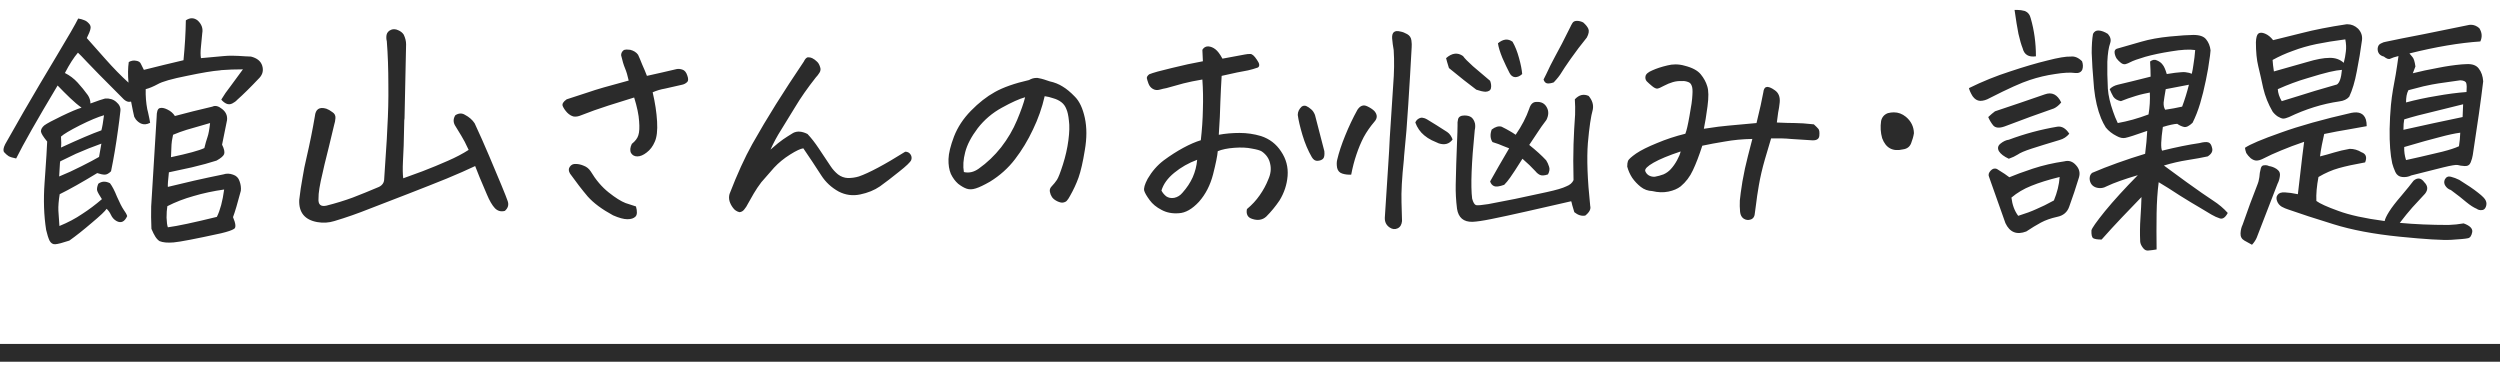 <svg width="281" height="41" viewBox="0 0 281 41" fill="none" xmlns="http://www.w3.org/2000/svg">
<path d="M14.473 6.974C14.746 6.818 15.02 6.769 15.293 6.828C15.586 6.867 15.771 6.994 15.85 7.208C15.947 7.404 16.055 7.619 16.172 7.853C17.637 7.482 19.121 7.121 20.625 6.769C20.781 5.167 20.869 3.673 20.889 2.287C21.123 2.13 21.348 2.052 21.562 2.052C21.797 2.052 22.021 2.14 22.236 2.316C22.666 2.726 22.832 3.195 22.734 3.722C22.695 4.191 22.646 4.699 22.588 5.246C22.529 5.792 22.529 6.222 22.588 6.535L25.166 6.3C25.693 6.242 26.494 6.251 27.568 6.33C27.783 6.33 27.998 6.339 28.213 6.359C28.896 6.535 29.316 6.876 29.473 7.384C29.629 7.892 29.531 8.341 29.18 8.732C28.145 9.826 27.305 10.656 26.66 11.222C26.523 11.378 26.338 11.515 26.104 11.632C25.869 11.749 25.635 11.749 25.4 11.632C25.186 11.515 25.01 11.369 24.873 11.193C25.146 10.724 25.498 10.216 25.928 9.669C26.357 9.103 26.816 8.478 27.305 7.794C26.426 7.794 25.615 7.824 24.873 7.882L24.697 7.912C23.916 7.97 22.686 8.175 21.006 8.527C19.326 8.859 18.232 9.171 17.725 9.464C17.217 9.738 16.768 9.923 16.377 10.021C16.357 10.802 16.416 11.554 16.553 12.277C16.592 12.394 16.621 12.511 16.641 12.628C16.758 13.156 16.836 13.546 16.875 13.8C16.504 13.996 16.162 14.025 15.85 13.888C15.635 13.79 15.44 13.634 15.264 13.419L15.088 13.127C15.01 12.814 14.893 12.248 14.736 11.427H14.648C14.355 11.505 14.023 11.33 13.652 10.9C11.582 8.83 10.293 7.521 9.785 6.974C9.277 6.427 8.936 6.076 8.76 5.919C8.291 6.466 7.803 7.228 7.295 8.205C7.842 8.478 8.32 8.839 8.73 9.289C9.141 9.738 9.521 10.207 9.873 10.695C10.068 10.988 10.166 11.3 10.166 11.632C11.006 11.32 11.553 11.134 11.807 11.076C12.315 11.037 12.734 11.164 13.066 11.457C13.418 11.749 13.574 12.082 13.535 12.453C13.457 13.175 13.369 13.878 13.271 14.562C13.037 16.281 12.773 17.843 12.48 19.25C12.227 19.503 11.992 19.63 11.777 19.63C11.562 19.63 11.279 19.572 10.928 19.455C9.229 20.49 7.822 21.281 6.709 21.828C6.592 22.55 6.543 23.166 6.562 23.673C6.602 24.201 6.641 24.777 6.68 25.402C7.637 25.011 8.486 24.562 9.229 24.054C9.99 23.566 10.732 23.009 11.455 22.384C11.162 21.935 10.986 21.623 10.928 21.447C10.869 21.271 10.908 21.007 11.045 20.656C11.435 20.363 11.875 20.343 12.363 20.597C12.617 20.929 12.881 21.437 13.154 22.121C13.447 22.785 13.691 23.263 13.887 23.556C14.102 23.849 14.238 24.093 14.297 24.289C14.004 24.933 13.604 25.119 13.096 24.845C12.822 24.689 12.617 24.464 12.48 24.171C12.344 23.878 12.178 23.644 11.982 23.468C11.826 23.722 11.27 24.25 10.312 25.05C9.355 25.871 8.516 26.535 7.793 27.043C7.031 27.296 6.504 27.433 6.211 27.453C5.938 27.472 5.723 27.335 5.566 27.043C5.43 26.75 5.303 26.349 5.186 25.841C4.932 24.22 4.873 22.453 5.01 20.539C5.049 20.089 5.078 19.669 5.098 19.279C5.195 17.931 5.264 16.808 5.303 15.91C4.854 15.363 4.619 14.982 4.6 14.767C4.6 14.533 4.727 14.308 4.98 14.093C5.273 13.878 5.928 13.527 6.943 13.039C7.959 12.55 8.701 12.238 9.17 12.101C8.779 11.828 8.35 11.466 7.881 11.017C7.412 10.568 6.943 10.099 6.475 9.611C4.15 13.498 2.598 16.232 1.816 17.814C1.426 17.736 1.143 17.648 0.967 17.55C0.791 17.433 0.625 17.287 0.469 17.111C0.332 16.935 0.371 16.632 0.586 16.203C0.82 15.773 1.504 14.572 2.637 12.599C3.789 10.607 5.029 8.507 6.357 6.3C7.686 4.093 8.496 2.687 8.789 2.082C9.043 2.121 9.258 2.179 9.434 2.257C9.629 2.316 9.814 2.443 9.99 2.638C10.166 2.814 10.225 3.019 10.166 3.253C10.127 3.468 9.99 3.81 9.756 4.279C10.146 4.728 10.84 5.509 11.836 6.623C12.734 7.638 13.604 8.527 14.443 9.289C14.365 8.429 14.375 7.658 14.473 6.974ZM19.658 13.039C20.967 12.687 22.373 12.335 23.877 11.984C24.189 11.828 24.551 11.915 24.961 12.248C25.391 12.58 25.576 12.999 25.518 13.507C25.361 14.328 25.176 15.246 24.961 16.261C25.195 16.73 25.273 17.081 25.195 17.316C25.117 17.531 24.834 17.775 24.346 18.048C23.564 18.302 22.637 18.556 21.562 18.81C20.488 19.044 19.629 19.23 18.984 19.367C18.887 20.246 18.848 20.793 18.867 21.007C19.805 20.773 20.791 20.539 21.826 20.304C22.861 20.07 23.955 19.835 25.107 19.601C25.459 19.484 25.82 19.494 26.191 19.63C26.562 19.748 26.807 19.992 26.924 20.363C27.061 20.734 27.109 21.095 27.07 21.447C26.699 22.853 26.406 23.839 26.191 24.406C26.504 25.148 26.543 25.587 26.309 25.724C26.074 25.88 25.586 26.046 24.844 26.222C21.992 26.847 20.215 27.189 19.512 27.248C18.828 27.306 18.301 27.257 17.93 27.101C17.754 26.984 17.598 26.818 17.461 26.603C17.324 26.388 17.178 26.095 17.021 25.724C16.982 24.826 16.973 23.986 16.992 23.205C17.031 22.404 17.236 19.054 17.607 13.156C17.607 12.57 17.715 12.238 17.93 12.16C18.164 12.082 18.457 12.13 18.809 12.306C19.18 12.482 19.463 12.726 19.658 13.039ZM25.195 21.3C23.965 21.476 22.822 21.72 21.768 22.033C20.713 22.326 19.727 22.706 18.809 23.175C18.75 23.546 18.721 23.976 18.721 24.464C18.74 24.972 18.789 25.334 18.867 25.548C19.922 25.412 21.758 25.021 24.375 24.377C24.746 23.634 25.02 22.609 25.195 21.3ZM23.613 13.83C22.363 14.181 21.484 14.435 20.977 14.591C20.469 14.748 19.961 14.933 19.453 15.148C19.336 15.695 19.277 16.066 19.277 16.261C19.277 16.437 19.258 16.906 19.219 17.668C21.152 17.257 22.402 16.916 22.969 16.642C23.086 16.154 23.203 15.744 23.32 15.412C23.438 15.08 23.535 14.552 23.613 13.83ZM11.69 12.951C11.006 13.146 10.098 13.527 8.965 14.093C7.852 14.66 7.148 15.08 6.855 15.353C6.895 15.88 6.895 16.291 6.855 16.584C8.887 15.646 10.4 15.002 11.396 14.65C11.494 14.298 11.592 13.732 11.69 12.951ZM6.768 18.136L6.738 18.341C6.719 18.752 6.689 19.25 6.65 19.835C7.471 19.503 8.301 19.123 9.141 18.693C10 18.263 10.664 17.912 11.133 17.638L11.396 16.144C10.459 16.476 9.502 16.857 8.525 17.287C7.939 17.56 7.354 17.843 6.768 18.136ZM45.322 20.041C45.772 19.884 46.494 19.621 47.49 19.25C48.506 18.859 49.453 18.468 50.332 18.078C51.23 17.687 52.012 17.277 52.676 16.847C52.363 16.164 52.09 15.636 51.855 15.265C51.641 14.894 51.397 14.494 51.123 14.064C50.928 13.693 50.947 13.322 51.182 12.951C51.553 12.716 51.904 12.697 52.236 12.892C52.725 13.146 53.096 13.468 53.35 13.859C53.897 15.031 54.443 16.261 54.99 17.55C55.537 18.839 55.996 19.933 56.367 20.831C56.738 21.73 56.973 22.326 57.07 22.619C57.207 23.029 57.1 23.39 56.748 23.703C56.318 23.82 55.947 23.722 55.635 23.41C55.322 23.078 55.02 22.56 54.727 21.857C54.434 21.154 54.16 20.509 53.906 19.923C53.672 19.318 53.506 18.898 53.408 18.664C52.549 19.074 51.484 19.543 50.215 20.07C48.965 20.578 47.559 21.134 45.996 21.74C44.453 22.345 42.988 22.912 41.602 23.439C40.234 23.986 38.897 24.455 37.588 24.845C36.963 25.041 36.318 25.08 35.654 24.962C34.248 24.709 33.574 23.878 33.633 22.472C33.73 21.613 33.857 20.763 34.014 19.923C34.131 19.181 34.277 18.449 34.453 17.726C34.824 16.125 35.137 14.572 35.391 13.068C35.469 12.267 35.898 11.984 36.68 12.218C36.895 12.296 37.119 12.423 37.353 12.599C37.607 12.755 37.725 12.98 37.705 13.273C37.685 13.546 37.637 13.8 37.559 14.035C37.148 15.773 36.787 17.257 36.475 18.488C36.397 18.8 36.328 19.103 36.27 19.396C35.938 20.763 35.781 21.73 35.801 22.296C35.742 22.98 36.035 23.253 36.68 23.117C37.754 22.843 38.74 22.541 39.639 22.209C40.557 21.857 41.543 21.456 42.598 21.007C42.988 20.812 43.184 20.509 43.184 20.099C43.242 19.24 43.34 17.746 43.477 15.617C43.496 15.207 43.516 14.806 43.535 14.415C43.633 12.716 43.672 11.115 43.652 9.611C43.652 7.755 43.594 6.095 43.477 4.63C43.418 4.416 43.408 4.181 43.447 3.927C43.506 3.654 43.682 3.458 43.975 3.341C44.072 3.302 44.18 3.283 44.297 3.283C44.453 3.283 44.609 3.322 44.766 3.4C45.039 3.517 45.244 3.683 45.381 3.898C45.557 4.269 45.645 4.63 45.645 4.982C45.566 8.302 45.508 11.076 45.469 13.302L45.44 13.537C45.4 15.802 45.352 17.335 45.293 18.136C45.254 18.937 45.264 19.572 45.322 20.041ZM71.279 10.959C70.439 11.212 69.473 11.515 68.379 11.867C67.285 12.218 66.269 12.58 65.332 12.951C65.019 13.087 64.736 13.136 64.482 13.097C64.228 13.039 63.984 12.892 63.75 12.658C63.516 12.404 63.35 12.16 63.252 11.925C63.154 11.691 63.301 11.437 63.691 11.164C64.668 10.851 65.508 10.578 66.211 10.343C66.914 10.089 68.398 9.66 70.664 9.054C70.547 8.507 70.41 8.048 70.254 7.677C70.098 7.306 69.951 6.818 69.814 6.212C69.814 5.998 69.893 5.822 70.049 5.685C70.127 5.607 70.254 5.568 70.43 5.568C70.547 5.568 70.684 5.578 70.84 5.597C71.231 5.695 71.523 5.88 71.719 6.154C71.856 6.447 72.012 6.818 72.188 7.267C72.383 7.697 72.559 8.117 72.715 8.527C73.32 8.39 73.887 8.263 74.414 8.146C74.961 8.009 75.508 7.882 76.055 7.765C76.25 7.726 76.465 7.746 76.699 7.824C76.953 7.902 77.139 8.126 77.256 8.498C77.393 8.869 77.373 9.123 77.197 9.259C77.041 9.396 76.865 9.484 76.67 9.523C75.85 9.718 75.205 9.865 74.736 9.962C74.268 10.04 73.809 10.177 73.359 10.373C73.633 11.544 73.799 12.638 73.857 13.654C73.916 14.669 73.828 15.431 73.594 15.939C73.379 16.447 73.076 16.847 72.686 17.14C72.314 17.433 71.963 17.58 71.631 17.58C71.318 17.58 71.084 17.453 70.928 17.199C70.791 16.925 70.82 16.584 71.016 16.173C71.406 15.861 71.65 15.539 71.748 15.207C71.865 14.855 71.894 14.328 71.836 13.624C71.797 12.921 71.611 12.033 71.279 10.959ZM71.484 23.205C71.641 23.771 71.621 24.152 71.426 24.347C71.231 24.543 70.928 24.64 70.518 24.64C70.107 24.64 69.57 24.494 68.906 24.201C67.676 23.537 66.728 22.834 66.064 22.091C65.42 21.33 64.756 20.47 64.072 19.513C63.897 19.22 63.887 18.966 64.043 18.752C64.199 18.517 64.424 18.41 64.717 18.429C65.01 18.429 65.312 18.498 65.625 18.634C65.938 18.752 66.191 18.956 66.387 19.25C66.973 20.226 67.647 21.017 68.408 21.623C69.17 22.228 69.805 22.628 70.312 22.824C70.82 23 71.211 23.127 71.484 23.205ZM86.602 16.818C87.246 16.252 87.715 15.871 88.008 15.675C88.32 15.46 88.701 15.216 89.15 14.943C89.6 14.709 90.137 14.748 90.762 15.06C91.172 15.49 91.592 16.027 92.022 16.671C92.451 17.296 92.9 17.97 93.369 18.693C93.603 19.044 93.877 19.347 94.189 19.601C94.522 19.855 94.893 19.992 95.303 20.011C95.732 20.011 96.143 19.953 96.533 19.835C97.1 19.64 97.822 19.308 98.701 18.839C99.58 18.371 100.596 17.775 101.748 17.052C102.002 17.052 102.197 17.15 102.334 17.345C102.471 17.541 102.5 17.755 102.422 17.99C102.324 18.224 101.865 18.664 101.045 19.308C100.244 19.953 99.531 20.5 98.906 20.949C98.281 21.378 97.539 21.681 96.68 21.857C95.84 22.033 95.039 21.925 94.277 21.535C93.457 21.085 92.803 20.48 92.314 19.718C91.65 18.683 90.977 17.668 90.293 16.671C89.981 16.71 89.482 16.945 88.799 17.375C88.115 17.804 87.519 18.293 87.012 18.839C86.523 19.386 86.045 19.933 85.576 20.48C85.264 20.89 84.981 21.31 84.727 21.74C84.492 22.15 84.287 22.511 84.111 22.824C83.955 23.136 83.799 23.38 83.643 23.556C83.506 23.732 83.33 23.83 83.115 23.849C82.803 23.771 82.559 23.605 82.383 23.351C82.207 23.117 82.08 22.873 82.002 22.619C81.924 22.345 81.924 22.072 82.002 21.798C82.861 19.572 83.711 17.706 84.551 16.203C85.41 14.679 86.299 13.185 87.217 11.72C88.135 10.255 89.18 8.654 90.352 6.916C90.469 6.662 90.606 6.505 90.762 6.447C90.82 6.447 90.879 6.447 90.938 6.447C91.035 6.447 91.152 6.476 91.289 6.535C91.484 6.632 91.66 6.759 91.816 6.916C91.973 7.052 92.09 7.248 92.168 7.501C92.266 7.736 92.246 7.96 92.109 8.175C91.973 8.39 91.836 8.566 91.699 8.703C90.762 9.894 89.99 10.998 89.385 12.013C88.779 13.009 88.252 13.869 87.803 14.591C87.353 15.294 86.953 16.037 86.602 16.818ZM117.422 10.812C117.129 12.101 116.689 13.351 116.104 14.562C115.537 15.773 114.863 16.886 114.082 17.902C113.32 18.898 112.383 19.738 111.27 20.421C110.586 20.812 110.049 21.066 109.658 21.183C109.287 21.3 108.955 21.31 108.662 21.212C108.369 21.115 108.047 20.929 107.695 20.656C107.363 20.363 107.09 19.992 106.875 19.543C106.68 19.074 106.592 18.517 106.611 17.873C106.631 17.228 106.836 16.388 107.227 15.353C107.637 14.298 108.271 13.332 109.131 12.453C110.01 11.554 110.908 10.851 111.826 10.343C112.764 9.816 114.043 9.367 115.664 8.996C115.938 8.839 116.201 8.761 116.455 8.761C116.514 8.761 116.572 8.761 116.631 8.761C116.943 8.82 117.188 8.878 117.363 8.937C117.559 8.996 117.764 9.064 117.979 9.142C118.525 9.259 119.014 9.455 119.443 9.728C119.873 9.982 120.332 10.363 120.82 10.871C121.328 11.378 121.699 12.169 121.934 13.244C122.168 14.318 122.168 15.529 121.934 16.877C121.719 18.205 121.484 19.23 121.23 19.953C120.977 20.656 120.654 21.349 120.264 22.033C120.127 22.287 120.01 22.462 119.912 22.56C119.834 22.658 119.697 22.726 119.502 22.765C119.346 22.804 119.121 22.755 118.828 22.619C118.555 22.482 118.359 22.326 118.242 22.15C118.125 21.974 118.047 21.779 118.008 21.564C117.969 21.349 118.018 21.164 118.154 21.007C118.447 20.695 118.662 20.431 118.799 20.216C118.955 19.982 119.18 19.406 119.473 18.488C119.766 17.57 119.971 16.662 120.088 15.763C120.205 14.865 120.225 14.132 120.146 13.566C120.088 12.98 119.99 12.54 119.854 12.248C119.736 11.935 119.551 11.681 119.297 11.486C119.043 11.29 118.74 11.144 118.389 11.046C118.057 10.929 117.734 10.851 117.422 10.812ZM108.34 19.337C108.906 19.474 109.463 19.347 110.01 18.956C110.947 18.293 111.787 17.492 112.529 16.554C113.271 15.597 113.867 14.582 114.316 13.507C114.766 12.433 115.068 11.574 115.225 10.929C114.58 11.105 113.711 11.496 112.617 12.101C111.543 12.687 110.635 13.459 109.893 14.415C109.17 15.373 108.701 16.271 108.486 17.111C108.271 17.931 108.223 18.673 108.34 19.337ZM134.971 15.763C135.107 14.572 135.186 13.419 135.205 12.306C135.244 11.173 135.225 10.05 135.146 8.937C134.326 9.074 133.613 9.22 133.008 9.376C132.402 9.533 131.768 9.709 131.104 9.904C130.869 9.943 130.615 10.002 130.342 10.08C130.068 10.158 129.814 10.128 129.58 9.992C129.346 9.855 129.18 9.65 129.082 9.376C128.984 9.103 128.926 8.908 128.906 8.791C128.887 8.654 128.975 8.507 129.17 8.351C129.6 8.175 130.439 7.941 131.689 7.648C132.939 7.335 134.111 7.082 135.205 6.886C135.186 6.417 135.166 5.988 135.146 5.597C135.303 5.343 135.508 5.216 135.762 5.216C135.781 5.216 135.801 5.216 135.82 5.216C136.094 5.236 136.357 5.343 136.611 5.539C136.865 5.734 137.129 6.085 137.402 6.593C138.672 6.359 139.512 6.203 139.922 6.125C140.117 6.085 140.312 6.066 140.508 6.066C140.723 6.046 140.977 6.261 141.27 6.71C141.582 7.14 141.621 7.433 141.387 7.589C140.996 7.726 140.625 7.833 140.273 7.912C139.941 7.97 139.531 8.048 139.043 8.146C138.574 8.244 137.998 8.371 137.314 8.527C137.256 9.464 137.207 10.451 137.168 11.486C137.148 12.502 137.09 13.722 136.992 15.148C137.734 15.011 138.516 14.943 139.336 14.943C140.156 14.943 140.957 15.06 141.738 15.294C142.695 15.607 143.447 16.183 143.994 17.023C144.561 17.863 144.805 18.781 144.727 19.777C144.648 20.753 144.346 21.671 143.818 22.531C143.369 23.195 142.871 23.8 142.324 24.347C142.109 24.543 141.865 24.66 141.592 24.699C141.338 24.738 141.064 24.709 140.771 24.611C140.498 24.533 140.312 24.396 140.215 24.201C140.117 24.005 140.098 23.771 140.156 23.498C140.723 23.029 141.201 22.511 141.592 21.945C142.002 21.359 142.324 20.763 142.559 20.158C142.832 19.552 142.9 18.966 142.764 18.4C142.646 17.834 142.334 17.375 141.826 17.023C141.65 16.906 141.279 16.798 140.713 16.701C140.166 16.584 139.502 16.554 138.721 16.613C137.959 16.671 137.344 16.798 136.875 16.994C136.836 17.502 136.66 18.371 136.348 19.601C136.035 20.812 135.508 21.837 134.766 22.677C134.004 23.498 133.252 23.927 132.51 23.966C131.768 24.025 131.113 23.898 130.547 23.585C129.98 23.293 129.541 22.931 129.229 22.502C128.896 22.052 128.691 21.701 128.613 21.447C128.535 21.173 128.662 20.724 128.994 20.099C129.482 19.259 130.088 18.566 130.811 18.019C131.553 17.472 132.285 17.003 133.008 16.613C133.73 16.222 134.385 15.939 134.971 15.763ZM130.547 21.418C130.664 21.652 130.84 21.867 131.074 22.062C131.328 22.238 131.631 22.296 131.982 22.238C132.354 22.16 132.666 21.964 132.92 21.652C133.408 21.105 133.789 20.529 134.062 19.923C134.336 19.298 134.502 18.644 134.561 17.96C133.604 18.312 132.744 18.8 131.982 19.425C131.24 20.031 130.762 20.695 130.547 21.418ZM147.451 17.668C147.021 16.925 146.67 16.095 146.396 15.177C146.123 14.259 145.947 13.507 145.869 12.921C145.869 12.57 146.016 12.257 146.309 11.984C146.484 11.867 146.66 11.847 146.836 11.925C147.012 12.003 147.188 12.121 147.363 12.277C147.539 12.414 147.686 12.628 147.803 12.921C148.154 14.269 148.506 15.627 148.857 16.994C148.896 17.423 148.848 17.706 148.711 17.843C148.574 17.98 148.369 18.058 148.096 18.078C147.842 18.097 147.627 17.96 147.451 17.668ZM176.602 22.619C176.426 22.658 175.957 22.765 175.195 22.941C174.434 23.117 173.232 23.39 171.592 23.761C169.951 24.132 168.643 24.416 167.666 24.611C166.709 24.806 165.986 24.914 165.498 24.933C164.502 24.953 163.926 24.464 163.77 23.468C163.652 22.531 163.604 21.623 163.623 20.744C163.643 19.845 163.662 19.064 163.682 18.4C163.701 17.736 163.73 16.935 163.77 15.998C163.809 15.099 163.828 14.464 163.828 14.093V14.035C163.809 13.859 163.828 13.644 163.887 13.39C163.965 13.117 164.209 12.98 164.619 12.98C164.932 12.98 165.186 13.048 165.381 13.185C165.576 13.341 165.713 13.576 165.791 13.888C165.83 14.142 165.82 14.386 165.762 14.621C165.391 18.351 165.293 20.919 165.469 22.326C165.586 22.755 165.732 23 165.908 23.058C166.104 23.097 166.562 23.058 167.285 22.941C168.027 22.804 169.033 22.609 170.303 22.355C171.592 22.081 172.773 21.828 173.848 21.593C174.922 21.359 175.654 21.144 176.045 20.949C176.455 20.793 176.729 20.558 176.865 20.246C176.826 18.683 176.826 17.335 176.865 16.203C176.904 15.05 176.963 13.947 177.041 12.892C177.061 12.287 177.051 11.71 177.012 11.164C177.48 10.656 177.998 10.529 178.564 10.783C178.975 11.271 179.131 11.779 179.033 12.306C178.818 13.048 178.633 14.308 178.477 16.085C178.34 17.843 178.428 20.197 178.74 23.146C178.838 23.498 178.652 23.859 178.184 24.23C177.773 24.308 177.363 24.181 176.953 23.849C176.855 23.517 176.777 23.253 176.719 23.058C176.68 22.863 176.641 22.716 176.602 22.619ZM167.49 20.392C168.076 19.337 168.789 18.097 169.629 16.671C169.492 16.613 169.268 16.525 168.955 16.408C168.662 16.271 168.262 16.125 167.754 15.968C167.5 15.578 167.471 15.109 167.666 14.562C168.076 14.249 168.447 14.142 168.779 14.24C169.17 14.435 169.463 14.591 169.658 14.709C169.873 14.826 170.107 14.972 170.361 15.148C171.045 14.152 171.553 13.175 171.885 12.218C172.041 11.71 172.305 11.457 172.676 11.457C173.242 11.418 173.643 11.632 173.877 12.101C174.092 12.511 174.072 12.97 173.818 13.478C173.389 14.044 173.076 14.484 172.881 14.796L171.885 16.291C172.666 16.916 173.301 17.492 173.789 18.019C173.926 18.234 174.033 18.468 174.111 18.722C174.209 18.976 174.17 19.269 173.994 19.601C173.604 19.738 173.301 19.757 173.086 19.66C172.891 19.562 172.725 19.425 172.588 19.25C172.178 18.8 171.689 18.331 171.123 17.843C170.459 18.898 170 19.601 169.746 19.953C169.512 20.285 169.287 20.558 169.072 20.773C168.525 20.968 168.145 21.017 167.93 20.919C167.715 20.822 167.568 20.646 167.49 20.392ZM173.496 8.937L173.789 8.351C174.102 7.667 174.434 7.003 174.785 6.359C175.254 5.519 175.82 4.425 176.484 3.078C176.562 2.902 176.65 2.736 176.748 2.58C176.846 2.423 177.012 2.345 177.246 2.345C177.48 2.345 177.715 2.404 177.949 2.521C178.242 2.775 178.438 3.019 178.535 3.253C178.633 3.488 178.574 3.81 178.359 4.22C177.695 5.041 177.109 5.812 176.602 6.535C176.523 6.632 176.455 6.73 176.396 6.828C175.986 7.414 175.693 7.853 175.518 8.146C175.322 8.478 175.029 8.849 174.639 9.259C174.365 9.357 174.121 9.396 173.906 9.376C173.711 9.337 173.574 9.191 173.496 8.937ZM162.539 6.535C163.203 5.949 163.838 5.871 164.443 6.3C164.619 6.554 164.99 6.935 165.557 7.443C166.143 7.951 166.787 8.498 167.49 9.084C167.607 9.396 167.637 9.679 167.578 9.933C167.52 10.168 167.314 10.294 166.963 10.314C166.67 10.294 166.328 10.216 165.938 10.08C165.098 9.455 164.072 8.644 162.861 7.648C162.764 7.355 162.695 7.13 162.656 6.974C162.617 6.818 162.578 6.671 162.539 6.535ZM169.658 8.175C169.424 7.726 169.16 7.169 168.867 6.505C168.594 5.841 168.428 5.294 168.369 4.865C168.955 4.376 169.502 4.318 170.01 4.689C170.303 5.197 170.547 5.812 170.742 6.535C170.938 7.238 171.055 7.833 171.094 8.322C170.84 8.556 170.576 8.673 170.303 8.673C170.029 8.654 169.814 8.488 169.658 8.175ZM157.588 24.845C157.549 25.255 157.383 25.529 157.09 25.666C156.797 25.802 156.504 25.773 156.211 25.578C155.82 25.324 155.635 24.953 155.654 24.464C155.791 22.296 155.918 20.334 156.035 18.576C156.113 17.443 156.172 16.408 156.211 15.47C156.367 13.009 156.494 11.056 156.592 9.611C156.709 8.146 156.729 6.818 156.65 5.626C156.572 5.197 156.514 4.757 156.475 4.308C156.436 3.625 156.748 3.371 157.412 3.546C157.646 3.585 157.9 3.683 158.174 3.839C158.447 3.996 158.604 4.23 158.643 4.542C158.682 4.835 158.691 5.089 158.672 5.304C158.555 7.472 158.428 9.611 158.291 11.72C158.174 13.693 158.018 15.627 157.822 17.521C157.822 17.658 157.812 17.804 157.793 17.96C157.578 19.992 157.49 21.584 157.529 22.736C157.568 23.888 157.588 24.591 157.588 24.845ZM151.875 19.63C151.523 19.65 151.191 19.611 150.879 19.513C150.566 19.416 150.371 19.201 150.293 18.869C150.234 18.537 150.234 18.244 150.293 17.99C150.488 17.15 150.791 16.232 151.201 15.236C151.611 14.22 152.07 13.253 152.578 12.335C152.891 11.867 153.262 11.74 153.691 11.955C154.023 12.111 154.287 12.287 154.482 12.482C154.834 12.892 154.834 13.293 154.482 13.683C154.014 14.23 153.613 14.806 153.281 15.412C152.969 16.017 152.695 16.671 152.461 17.375C152.227 18.058 152.031 18.81 151.875 19.63ZM163.271 15.675C162.9 16.183 162.383 16.33 161.719 16.115C161.445 15.998 161.182 15.88 160.928 15.763C160.615 15.607 160.332 15.421 160.078 15.207C159.629 14.835 159.297 14.357 159.082 13.771C159.16 13.576 159.287 13.429 159.463 13.332C159.639 13.234 159.795 13.205 159.932 13.244C160.088 13.263 160.244 13.322 160.4 13.419C161.084 13.83 161.816 14.289 162.598 14.796L162.686 14.855C162.939 15.031 163.135 15.304 163.271 15.675ZM191.514 14.474C192.783 14.279 193.691 14.162 194.238 14.123C194.785 14.064 195.85 13.966 197.432 13.83C197.607 13.107 197.764 12.443 197.9 11.837C198.037 11.212 198.135 10.734 198.193 10.402C198.232 10.031 198.35 9.826 198.545 9.787C198.76 9.728 199.072 9.845 199.482 10.138C199.912 10.431 200.098 10.89 200.039 11.515C200 11.906 199.941 12.287 199.863 12.658C199.805 13.029 199.756 13.4 199.717 13.771C200.576 13.81 201.26 13.83 201.768 13.83C202.275 13.83 202.979 13.878 203.877 13.976C204.111 14.191 204.277 14.357 204.375 14.474C204.492 14.591 204.531 14.855 204.492 15.265C204.453 15.656 204.141 15.822 203.555 15.763C202.598 15.705 201.836 15.656 201.27 15.617C200.723 15.558 199.99 15.539 199.072 15.558C198.916 16.105 198.682 16.896 198.369 17.931C198.076 18.947 197.852 19.914 197.695 20.831C197.539 21.75 197.441 22.404 197.402 22.794C197.363 23.166 197.314 23.527 197.256 23.878C197.236 24.308 197.08 24.572 196.787 24.669C196.514 24.767 196.25 24.738 195.996 24.581C195.762 24.425 195.625 24.171 195.586 23.82C195.547 23.39 195.537 22.96 195.557 22.531C195.596 22.081 195.693 21.369 195.85 20.392C196.025 19.396 196.23 18.449 196.465 17.55C196.699 16.652 196.865 16.007 196.963 15.617C195.869 15.636 194.834 15.734 193.857 15.91C192.9 16.066 192.061 16.222 191.338 16.378C190.986 17.472 190.635 18.39 190.283 19.132C189.951 19.855 189.492 20.46 188.906 20.949C188.555 21.222 188.096 21.418 187.529 21.535C186.963 21.652 186.357 21.632 185.713 21.476C185.225 21.456 184.795 21.3 184.424 21.007C184.053 20.714 183.73 20.373 183.457 19.982C183.203 19.591 183.018 19.171 182.9 18.722C182.9 18.449 182.93 18.234 182.988 18.078C183.066 17.902 183.369 17.628 183.896 17.257C184.443 16.886 185.225 16.496 186.24 16.085C187.256 15.656 188.32 15.304 189.434 15.031C189.57 14.699 189.727 14.025 189.902 13.009C190.098 11.974 190.205 11.203 190.225 10.695C190.264 10.168 190.234 9.806 190.137 9.611C190.059 9.396 189.912 9.259 189.697 9.201C189.482 9.123 189.268 9.093 189.053 9.113C188.701 9.093 188.359 9.132 188.027 9.23C187.695 9.328 187.363 9.464 187.031 9.64C186.68 9.835 186.426 9.943 186.27 9.962C186.113 9.962 185.918 9.865 185.684 9.669C185.449 9.474 185.254 9.298 185.098 9.142C184.961 8.986 184.912 8.8 184.951 8.585C184.99 8.332 185.244 8.107 185.713 7.912C186.182 7.697 186.748 7.511 187.412 7.355C187.705 7.277 188.008 7.238 188.32 7.238C188.672 7.238 189.014 7.287 189.346 7.384C190.205 7.599 190.811 7.921 191.162 8.351C191.514 8.781 191.758 9.23 191.895 9.699C192.051 10.168 192.061 10.919 191.924 11.955C191.787 12.99 191.65 13.83 191.514 14.474ZM188.906 17.023C187.559 17.472 186.543 17.892 185.859 18.283C185.176 18.673 184.863 18.986 184.922 19.22C185 19.435 185.137 19.601 185.332 19.718C185.547 19.835 185.771 19.884 186.006 19.865C186.338 19.806 186.66 19.718 186.973 19.601C187.285 19.464 187.559 19.269 187.793 19.015C188.047 18.742 188.281 18.41 188.496 18.019C188.711 17.628 188.848 17.296 188.906 17.023ZM213.896 16.789C212.744 17.062 211.963 16.642 211.553 15.529C211.377 14.904 211.338 14.259 211.436 13.595C211.533 13.165 211.787 12.873 212.197 12.716C212.432 12.658 212.656 12.628 212.871 12.628C213.359 12.628 213.809 12.794 214.219 13.127C214.805 13.615 215.107 14.23 215.127 14.972C215.068 15.343 214.961 15.724 214.805 16.115C214.648 16.505 214.346 16.73 213.896 16.789ZM225.85 19.923C226.494 19.65 227.373 19.328 228.486 18.956C229.619 18.585 230.801 18.312 232.031 18.136C232.539 18 232.979 18.146 233.35 18.576C233.721 18.986 233.828 19.445 233.672 19.953C233.34 21.046 232.979 22.13 232.588 23.205C232.373 23.849 231.914 24.24 231.211 24.377C230.508 24.533 229.902 24.748 229.395 25.021C228.887 25.294 228.34 25.627 227.754 26.017C226.68 26.427 225.898 26.115 225.41 25.08L223.77 20.451C223.711 20.255 223.643 20.06 223.564 19.865C223.467 19.65 223.525 19.425 223.74 19.191C223.955 18.956 224.189 18.888 224.443 18.986C224.736 19.162 225.029 19.347 225.322 19.543C225.498 19.66 225.674 19.787 225.85 19.923ZM226.846 24.259C227.666 24.005 228.35 23.752 228.896 23.498C229.463 23.263 230.117 22.941 230.859 22.531C231.23 21.632 231.445 20.753 231.504 19.894C230.234 20.206 229.17 20.539 228.311 20.89C227.471 21.222 226.729 21.662 226.084 22.209C226.182 23.029 226.436 23.712 226.846 24.259ZM221.309 9.904C222.812 9.162 224.355 8.537 225.938 8.029C227.52 7.501 228.916 7.091 230.127 6.798C231.338 6.486 232.207 6.339 232.734 6.359C233.184 6.3 233.613 6.476 234.023 6.886C234.141 7.218 234.15 7.531 234.053 7.824C233.916 8.117 233.652 8.244 233.262 8.205C232.695 8.126 231.934 8.166 230.977 8.322C230.02 8.459 229.072 8.683 228.135 8.996C227.217 9.289 225.723 9.962 223.652 11.017C223.281 11.232 222.92 11.339 222.568 11.339C222.236 11.32 221.953 11.144 221.719 10.812C221.504 10.46 221.367 10.158 221.309 9.904ZM231.68 11.515C231.426 11.828 231.152 12.052 230.859 12.189C229.16 12.775 227.314 13.449 225.322 14.21C224.717 14.425 224.287 14.386 224.033 14.093C223.799 13.8 223.613 13.488 223.477 13.156C223.77 12.882 224.023 12.668 224.238 12.511C226.172 11.867 228.037 11.232 229.834 10.607C230.635 10.314 231.25 10.617 231.68 11.515ZM232.588 15.031C232.295 15.382 231.934 15.617 231.504 15.734C230.195 16.125 229.15 16.447 228.369 16.701C227.588 16.955 227.061 17.179 226.787 17.375C226.514 17.55 226.182 17.706 225.791 17.843C225.244 17.589 224.873 17.306 224.678 16.994C224.502 16.662 224.561 16.378 224.854 16.144C225.166 15.89 225.479 15.744 225.791 15.705C227.568 15.04 229.385 14.552 231.24 14.24C231.748 14.162 232.197 14.425 232.588 15.031ZM226.436 1.115H226.729C227.021 1.115 227.305 1.154 227.578 1.232C227.93 1.369 228.154 1.642 228.252 2.052C228.643 3.4 228.838 4.826 228.838 6.33C228.018 6.447 227.52 6.144 227.344 5.421C227.188 5.031 227.031 4.494 226.875 3.81C226.738 3.126 226.592 2.228 226.436 1.115ZM241.67 6.916C241.943 6.701 242.207 6.662 242.461 6.798C242.734 6.916 242.939 7.072 243.076 7.267C243.232 7.443 243.389 7.794 243.545 8.322C244.248 8.205 244.785 8.136 245.156 8.117C245.391 8.097 245.557 8.097 245.654 8.117C245.967 8.156 246.201 8.214 246.357 8.292C246.436 7.96 246.494 7.638 246.533 7.326C246.631 6.74 246.699 6.173 246.738 5.626C246.094 5.529 245.195 5.578 244.043 5.773C242.91 5.949 241.934 6.154 241.113 6.388C240.312 6.623 239.746 6.828 239.414 7.003C239.277 7.082 239.111 7.15 238.916 7.208C238.74 7.248 238.564 7.199 238.389 7.062C238.213 6.925 238.057 6.769 237.92 6.593C237.803 6.417 237.725 6.212 237.686 5.978C237.646 5.724 237.725 5.558 237.92 5.48C238.838 5.207 239.756 4.943 240.674 4.689C241.611 4.416 242.686 4.22 243.896 4.103C245.127 3.986 246.006 3.927 246.533 3.927C247.236 3.927 247.715 4.093 247.969 4.425C248.242 4.757 248.408 5.167 248.467 5.656L248.408 6.242C248.271 7.296 248.115 8.224 247.939 9.025C247.744 9.982 247.529 10.851 247.295 11.632C247.061 12.414 246.777 13.136 246.445 13.8C246.055 14.171 245.732 14.328 245.479 14.269C245.225 14.21 244.971 14.093 244.717 13.918C244.346 13.937 243.809 14.054 243.105 14.269C242.891 15.753 242.861 16.642 243.018 16.935C244.6 16.544 245.996 16.261 247.207 16.085C247.656 15.968 247.988 15.939 248.203 15.998C248.418 16.056 248.564 16.271 248.643 16.642C248.74 16.994 248.574 17.306 248.145 17.58C247.52 17.716 246.768 17.853 245.889 17.99C245.01 18.127 244.121 18.331 243.223 18.605C243.574 18.859 244.414 19.474 245.742 20.451C247.07 21.408 248.066 22.101 248.73 22.531C249.395 22.96 249.951 23.429 250.4 23.937C250.127 24.445 249.834 24.65 249.521 24.552C249.209 24.455 248.887 24.308 248.555 24.113C248.223 23.918 247.783 23.654 247.236 23.322C246.689 23.009 245.947 22.56 245.01 21.974C244.092 21.369 243.301 20.871 242.637 20.48C242.5 21.535 242.422 22.706 242.402 23.996C242.383 25.304 242.383 26.652 242.402 28.039C242.051 28.097 241.748 28.136 241.494 28.156C241.24 28.195 241.025 28.087 240.85 27.834C240.674 27.599 240.576 27.375 240.557 27.16C240.518 26.261 240.527 25.382 240.586 24.523C240.645 23.664 240.684 22.873 240.703 22.15C240 22.892 239.268 23.654 238.506 24.435C237.744 25.236 236.982 26.066 236.221 26.925C235.771 26.925 235.459 26.877 235.283 26.779C235.127 26.681 235.059 26.388 235.078 25.9C235.117 25.666 235.625 24.943 236.602 23.732C237.598 22.521 238.828 21.173 240.293 19.689C238.77 20.138 237.617 20.548 236.836 20.919C236.426 21.154 236.006 21.203 235.576 21.066C235.146 20.91 234.912 20.587 234.873 20.099C234.873 19.787 234.971 19.562 235.166 19.425C236.025 19.054 236.973 18.683 238.008 18.312C239.043 17.941 240.078 17.599 241.113 17.287C241.23 16.369 241.309 15.509 241.348 14.709C240.02 15.177 239.199 15.441 238.887 15.499C238.594 15.558 238.271 15.49 237.92 15.294C237.412 15.04 237.002 14.718 236.689 14.328C236.494 14.015 236.318 13.673 236.162 13.302C235.771 12.345 235.508 11.222 235.371 9.933C235.215 8.136 235.127 6.808 235.107 5.949C235.107 5.07 235.156 4.357 235.254 3.81C235.391 3.537 235.605 3.41 235.898 3.429C236.211 3.449 236.553 3.576 236.924 3.81C237.217 4.142 237.305 4.484 237.188 4.835C237.012 5.324 236.904 6.027 236.865 6.945C236.846 7.843 236.865 8.859 236.924 9.992C236.982 10.753 237.178 11.603 237.51 12.54C237.646 12.951 237.822 13.38 238.037 13.83C239.15 13.634 240.303 13.312 241.494 12.863C241.631 12.062 241.68 11.242 241.641 10.402C241.426 10.441 241.191 10.49 240.938 10.548C240.664 10.607 240.371 10.685 240.059 10.783C239.473 10.959 238.916 11.154 238.389 11.369C237.998 11.29 237.715 11.124 237.539 10.871C237.383 10.597 237.246 10.314 237.129 10.021C237.344 9.787 237.646 9.621 238.037 9.523C238.447 9.425 238.975 9.298 239.619 9.142C240.283 8.966 240.986 8.791 241.729 8.615C241.729 8.146 241.709 7.58 241.67 6.916ZM243.428 10.021C243.311 10.685 243.232 11.183 243.193 11.515C243.174 11.847 243.232 12.121 243.369 12.335C244.033 12.238 244.668 12.121 245.273 11.984C245.566 11.203 245.82 10.382 246.035 9.523C245.586 9.601 244.717 9.767 243.428 10.021ZM258.281 21.828L258.779 17.55L258.984 15.939C258.008 16.271 257.148 16.593 256.406 16.906C255.684 17.199 255 17.511 254.355 17.843C254.082 17.98 253.838 18.048 253.623 18.048C253.428 18.048 253.213 17.96 252.979 17.785C252.764 17.589 252.598 17.394 252.48 17.199C252.402 16.984 252.354 16.789 252.334 16.613C252.9 16.222 254.238 15.656 256.348 14.914C258.457 14.152 261.104 13.41 264.287 12.687C265.166 12.511 265.713 12.765 265.928 13.449C265.986 13.644 266.016 13.888 266.016 14.181C265.352 14.298 264.697 14.415 264.053 14.533C263.096 14.689 262.158 14.865 261.24 15.06C261.143 15.509 261.055 15.919 260.977 16.291C260.879 16.798 260.811 17.228 260.771 17.58C261.318 17.443 261.846 17.296 262.354 17.14C262.861 16.984 263.447 16.847 264.111 16.73C264.58 16.73 265.02 16.857 265.43 17.111C265.938 17.287 266.074 17.668 265.84 18.253C264.629 18.468 263.643 18.683 262.881 18.898C262.119 19.113 261.357 19.445 260.596 19.894C260.4 20.929 260.322 21.828 260.361 22.589C260.752 22.882 261.572 23.253 262.822 23.703C264.072 24.171 265.811 24.552 268.037 24.845C268.076 24.611 268.242 24.259 268.535 23.791C268.828 23.322 269.287 22.726 269.912 22.003C270.537 21.261 270.996 20.695 271.289 20.304C271.738 19.933 272.139 19.992 272.49 20.48C272.9 20.89 272.93 21.32 272.578 21.769C272.051 22.335 271.572 22.853 271.143 23.322C270.713 23.81 270.244 24.386 269.736 25.05C271.416 25.206 273.242 25.285 275.215 25.285C275.801 25.265 276.367 25.206 276.914 25.109C277.617 25.363 277.939 25.685 277.881 26.076C277.803 26.505 277.637 26.74 277.383 26.779C277.129 26.837 276.514 26.896 275.537 26.955C274.561 27.013 272.617 26.896 269.707 26.603C266.797 26.31 264.316 25.841 262.266 25.197C260.234 24.572 258.555 24.025 257.227 23.556C256.973 23.478 256.719 23.371 256.465 23.234C256.211 23.078 256.035 22.863 255.938 22.589C255.84 22.316 255.859 22.091 255.996 21.916C256.133 21.701 256.406 21.603 256.816 21.623C257.227 21.642 257.715 21.71 258.281 21.828ZM255.498 4.513C256.201 4.337 257.266 4.074 258.691 3.722C260.117 3.351 261.807 3.019 263.76 2.726H263.848C264.297 2.726 264.697 2.892 265.049 3.224C265.4 3.595 265.547 4.025 265.488 4.513C265.332 5.685 265.137 6.857 264.902 8.029C264.688 9.181 264.404 10.128 264.053 10.871C263.799 11.164 263.428 11.339 262.939 11.398C261.045 11.671 259.16 12.257 257.285 13.156C257.012 13.273 256.787 13.332 256.611 13.332C256.455 13.312 256.26 13.234 256.025 13.097C255.791 12.941 255.596 12.755 255.439 12.54C254.951 11.701 254.6 10.822 254.385 9.904C254.189 8.986 254.004 8.166 253.828 7.443C253.652 6.72 253.564 5.822 253.564 4.748C253.584 4.24 253.672 3.917 253.828 3.781C254.004 3.644 254.258 3.644 254.59 3.781C254.922 3.917 255.225 4.162 255.498 4.513ZM255.586 8.029C257.051 7.619 258.291 7.267 259.307 6.974C260.342 6.662 261.182 6.505 261.826 6.505C262.471 6.486 263.008 6.671 263.438 7.062C263.555 6.613 263.633 6.193 263.672 5.802C263.73 5.392 263.711 4.933 263.613 4.425C262.402 4.582 261.318 4.757 260.361 4.953C259.424 5.148 258.545 5.402 257.725 5.714C256.904 6.007 256.143 6.349 255.439 6.74C255.459 7.091 255.508 7.521 255.586 8.029ZM256.025 10.021C256.045 10.451 256.191 10.9 256.465 11.369C256.719 11.29 257.354 11.095 258.369 10.783C259.385 10.451 260.82 10.021 262.676 9.494C262.969 9.298 263.154 8.751 263.232 7.853C262.881 7.873 262.412 7.951 261.826 8.087C261.24 8.224 260.41 8.459 259.336 8.791C258.262 9.103 257.158 9.513 256.025 10.021ZM253.125 27.511C252.891 27.394 252.607 27.238 252.275 27.043C251.963 26.867 251.816 26.593 251.836 26.222C251.855 25.851 251.934 25.529 252.07 25.255C252.617 23.673 253.184 22.14 253.77 20.656L253.857 20.392C253.936 20.08 253.984 19.757 254.004 19.425C254.043 19.269 254.082 19.093 254.121 18.898C254.18 18.683 254.307 18.576 254.502 18.576C254.717 18.556 254.893 18.585 255.029 18.664C255.322 18.703 255.605 18.81 255.879 18.986L256.055 19.132C256.23 19.289 256.299 19.503 256.26 19.777C256.221 20.109 256.133 20.402 255.996 20.656C255.195 22.706 254.414 24.728 253.652 26.72C253.535 26.994 253.359 27.257 253.125 27.511ZM269.59 6.3C269.18 6.398 268.877 6.496 268.682 6.593C268.506 6.691 268.262 6.613 267.949 6.359C267.48 6.242 267.246 5.949 267.246 5.48C267.266 5.187 267.383 4.992 267.598 4.894C267.812 4.777 268.008 4.708 268.184 4.689C269.18 4.474 270.596 4.191 272.432 3.839C274.287 3.468 275.918 3.136 277.324 2.843C277.461 2.804 277.598 2.785 277.734 2.785C278.066 2.785 278.379 2.912 278.672 3.166C278.984 3.654 279.023 4.152 278.789 4.66C276.445 4.816 273.789 5.265 270.82 6.007C270.898 6.085 271.006 6.212 271.143 6.388C271.299 6.544 271.416 6.906 271.494 7.472C271.396 7.707 271.299 7.96 271.201 8.234C272.041 8.019 272.998 7.814 274.072 7.619C274.951 7.443 275.82 7.316 276.68 7.238C276.855 7.238 277.031 7.228 277.207 7.208C277.871 7.169 278.34 7.335 278.613 7.707C278.906 8.078 279.072 8.556 279.111 9.142C278.857 11.271 278.467 14.035 277.939 17.433C277.9 17.687 277.822 17.96 277.705 18.253C277.588 18.546 277.363 18.683 277.031 18.664C276.699 18.644 276.436 18.605 276.24 18.546C276.045 18.507 275.508 18.595 274.629 18.81C273.77 19.025 272.568 19.328 271.025 19.718C270.713 19.875 270.371 19.933 270 19.894C269.648 19.855 269.395 19.669 269.238 19.337C269.082 18.986 268.965 18.664 268.887 18.371C268.672 17.394 268.574 16.105 268.594 14.503C268.613 13.566 268.662 12.668 268.74 11.808C268.799 11.203 268.877 10.617 268.975 10.05C269.229 8.703 269.385 7.794 269.443 7.326C269.521 6.837 269.57 6.496 269.59 6.3ZM270.439 17.99C270.654 17.951 271.182 17.834 272.021 17.638C272.861 17.443 273.691 17.248 274.512 17.052C275.352 16.837 275.977 16.632 276.387 16.437C276.465 15.968 276.514 15.46 276.533 14.914C275.928 14.992 275.156 15.158 274.219 15.412C273.281 15.646 271.953 16.017 270.234 16.525C270.215 17.013 270.283 17.502 270.439 17.99ZM276.855 11.72C276.309 11.857 275.283 12.111 273.779 12.482C272.275 12.834 271.094 13.146 270.234 13.419C270.176 13.712 270.146 14.103 270.146 14.591C272.412 14.084 274.629 13.605 276.797 13.156L276.855 11.72ZM278.379 23.468C278.047 23.331 277.666 23.087 277.236 22.736C276.807 22.365 276.221 21.906 275.479 21.359C275.225 21.281 275.02 21.125 274.863 20.89C274.707 20.656 274.688 20.412 274.805 20.158C274.961 19.884 275.186 19.787 275.479 19.865C275.791 19.943 276.104 20.06 276.416 20.216C277.334 20.783 278.037 21.261 278.525 21.652C279.033 22.043 279.326 22.345 279.404 22.56C279.502 22.775 279.502 23.009 279.404 23.263C279.307 23.498 279.15 23.615 278.936 23.615C278.721 23.634 278.535 23.585 278.379 23.468ZM270.703 10.138C270.605 10.334 270.537 10.539 270.498 10.753C270.459 10.988 270.439 11.242 270.439 11.515C271.533 11.222 272.676 10.978 273.867 10.783C275.059 10.568 276.182 10.421 277.236 10.343C277.275 9.875 277.266 9.542 277.207 9.347C277.148 9.152 276.924 9.044 276.533 9.025C275.635 9.142 274.814 9.259 274.072 9.376C273.662 9.435 273.105 9.542 272.402 9.699C271.914 9.816 271.348 9.962 270.703 10.138Z" fill="#2B2B2B"/>
<line x1="1" y1="39.658" x2="280" y2="39.658" stroke="#2B2B2B" stroke-width="2" stroke-linecap="square"/>
</svg>
